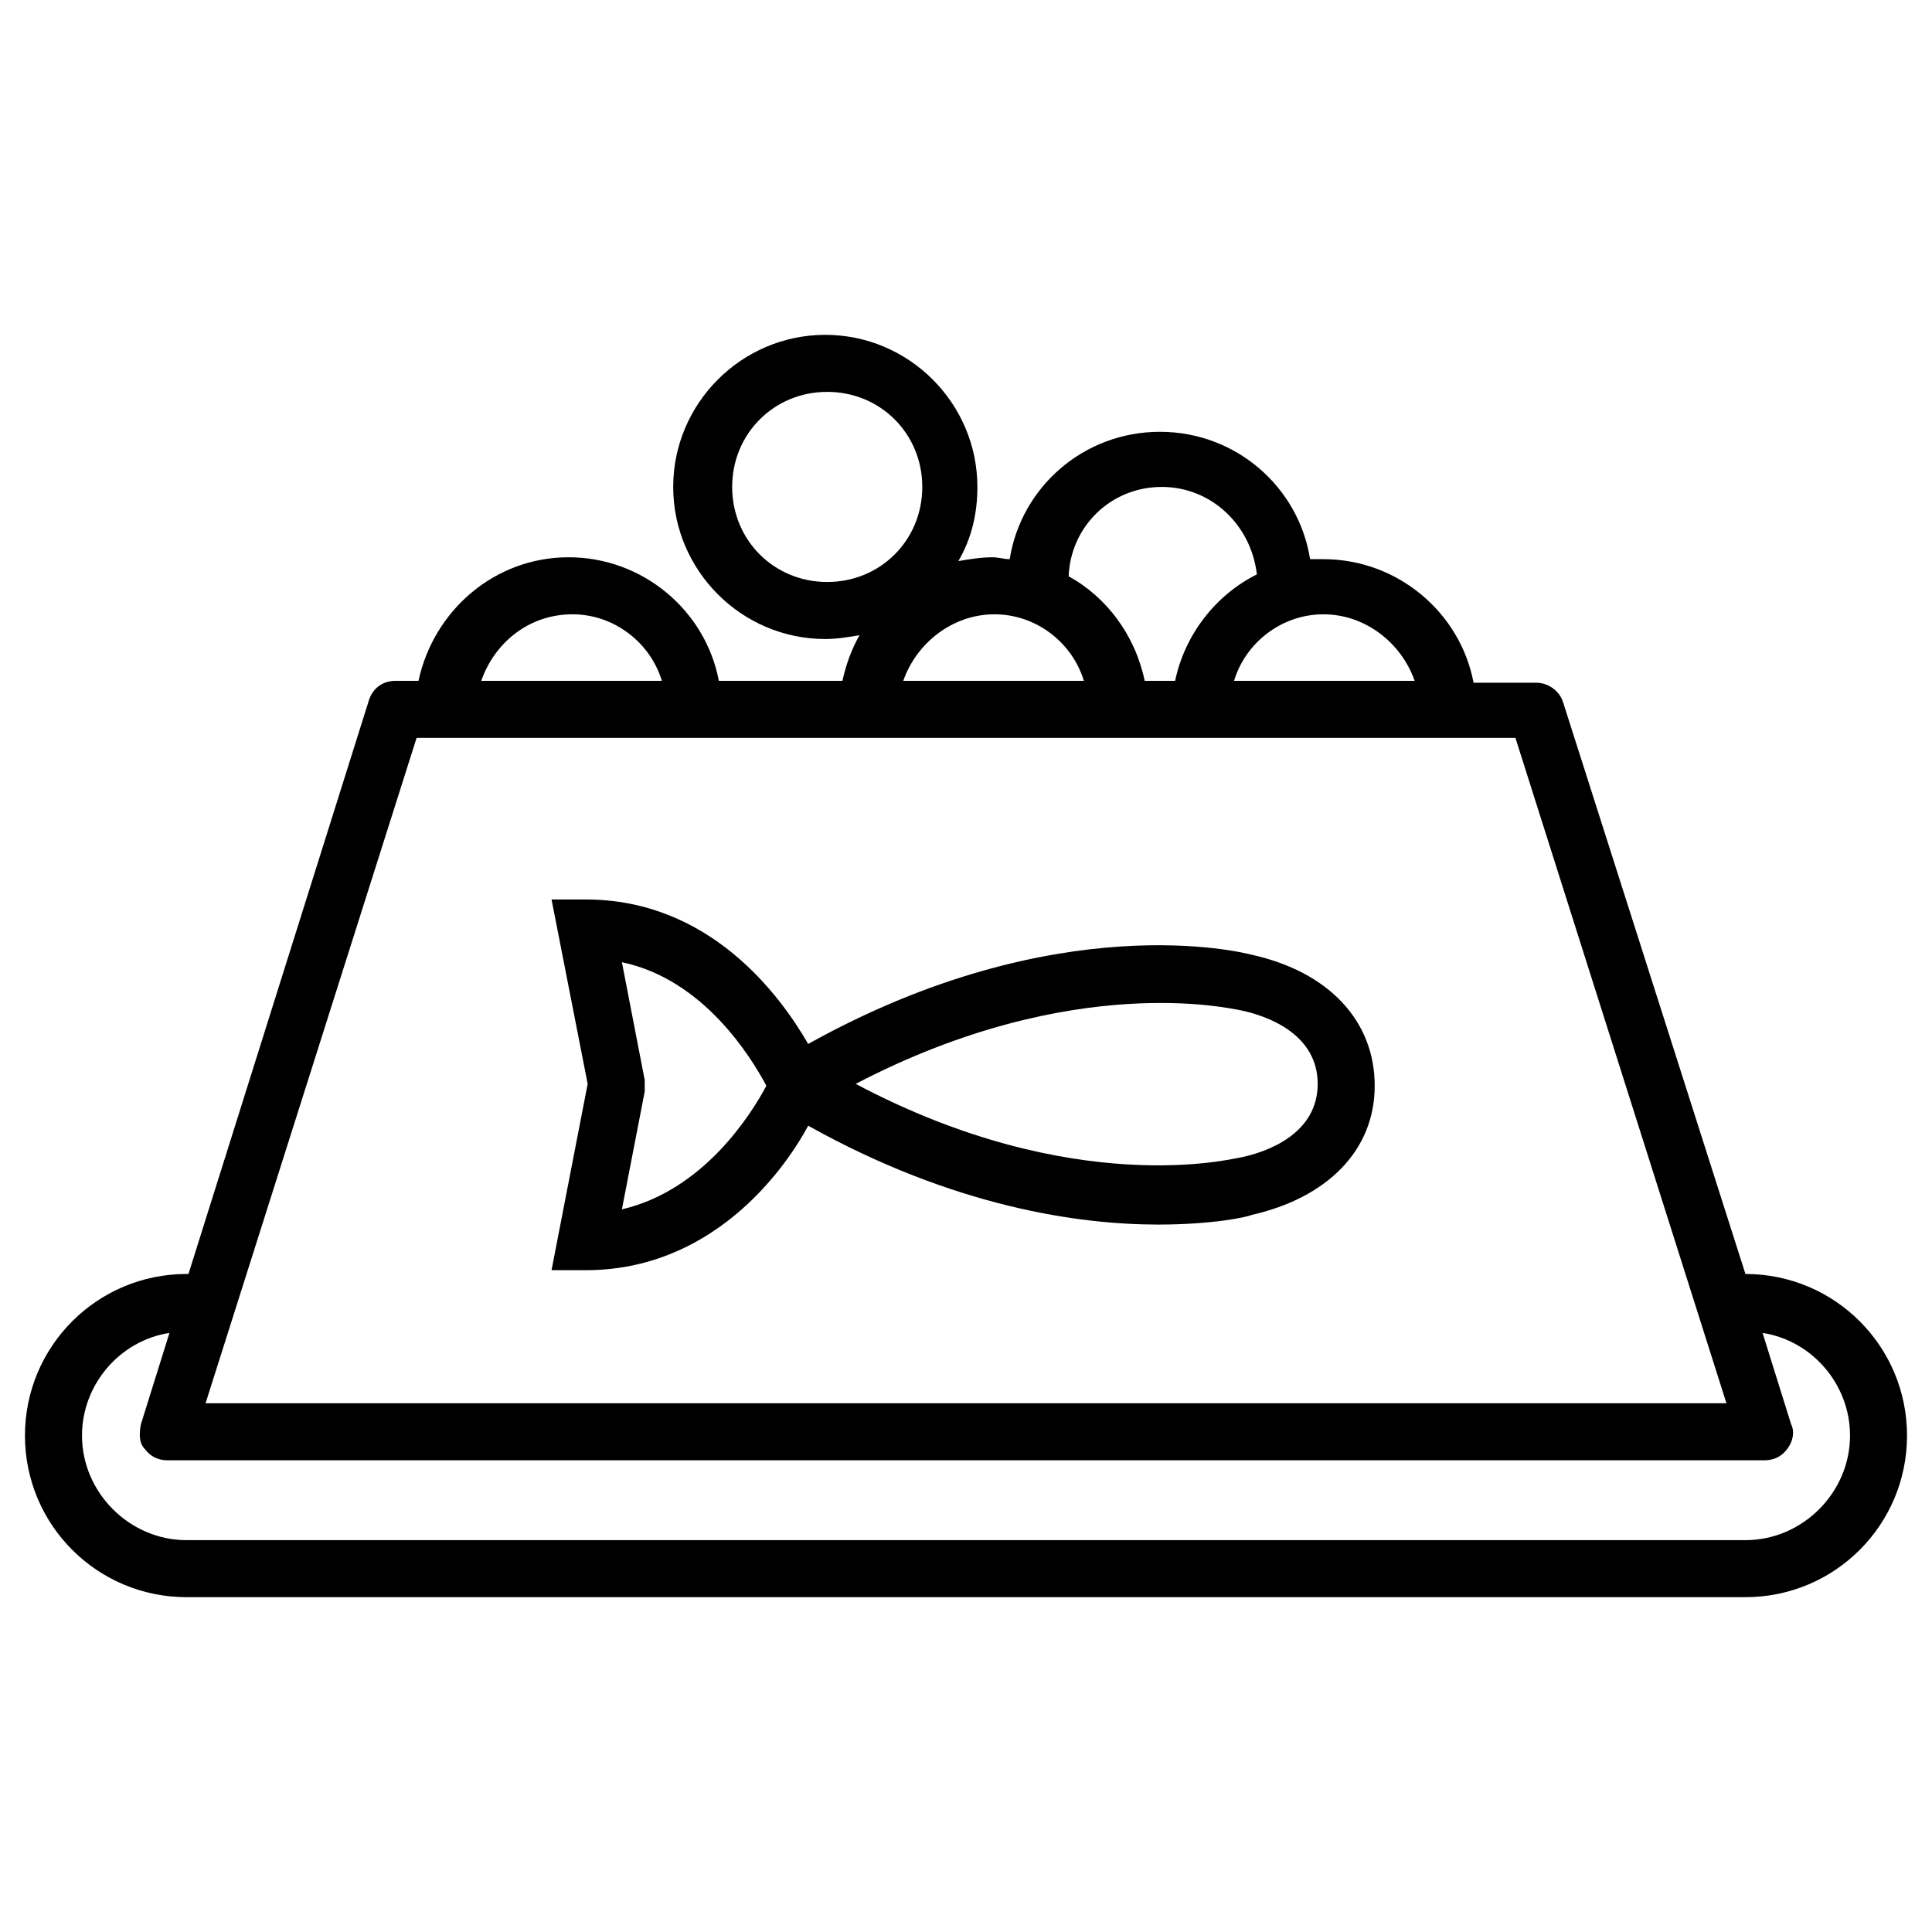 <?xml version="1.0" encoding="UTF-8"?>
<!-- Uploaded to: SVG Repo, www.svgrepo.com, Generator: SVG Repo Mixer Tools -->
<svg fill="#000000" width="800px" height="800px" version="1.1" viewBox="144 144 512 512" xmlns="http://www.w3.org/2000/svg">
 <g>
  <path d="m475.57 396.98c-2.016-0.504-51.387-13.098-117.39 23.68-7.559-13.098-26.199-38.289-58.945-38.289h-9.07l9.574 48.871-9.574 49.371h9.07c32.746 0 51.891-25.191 58.945-38.289 38.793 21.664 72.043 26.199 92.699 26.199 14.609 0 23.68-2.016 24.688-2.519 20.152-4.535 32.746-17.129 32.746-34.258 0-17.133-12.09-30.23-32.746-34.766zm-166.76 67.508 6.047-31.234v-1.512-1.512l-6.047-31.234c21.664 4.535 34.258 25.191 38.289 32.746-4.031 7.559-16.625 27.711-38.289 32.746zm163.23-13.602v0c-1.008 0-43.328 11.082-101.27-19.648 57.938-30.23 100.26-19.648 101.27-19.648 8.062 1.512 21.16 6.551 21.16 19.648s-13.098 18.137-21.16 19.648z"/>
  <path d="m606.56 481.62-48.367-151.65c-1.008-3.023-4.031-5.039-7.055-5.039h-16.625c-3.527-18.641-20.152-32.746-39.801-32.746h-3.527c-3.023-19.145-19.648-33.754-39.801-33.754-20.152 0-36.777 14.609-39.801 33.754-1.512 0-3.023-0.504-4.535-0.504-3.023 0-6.047 0.504-9.07 1.008 3.527-6.047 5.039-12.594 5.039-19.648 0-22.168-18.137-40.305-40.305-40.305-22.168 0-40.305 18.137-40.305 40.305 0 22.168 18.137 40.305 40.305 40.305 3.023 0 6.047-0.504 9.07-1.008-2.016 3.527-3.527 7.559-4.535 12.09h-32.746c-3.527-18.641-20.152-32.746-39.801-32.746-19.648 0-35.77 14.105-39.801 32.746h-6.043c-3.527 0-6.047 2.016-7.055 5.039l-47.859 152.15h-0.504c-23.68 0-42.824 19.145-42.824 42.824 0 23.68 19.145 42.824 42.824 42.824h413.12c23.68 0 42.824-19.145 42.824-42.824-0.004-23.68-19.148-42.824-42.828-42.824zm-87.66-157.19h-47.863c3.023-10.078 12.594-17.633 23.68-17.633 11.082 0 20.656 7.559 24.184 17.633zm-67.008-51.387c13.098 0 23.68 10.078 25.191 23.176-11.082 5.543-19.145 16.121-21.664 28.215h-8.062c-2.519-12.09-10.078-22.168-20.152-27.711 0.504-13.102 11.086-23.68 24.688-23.68zm-113.86 0c0-14.105 11.082-25.191 25.191-25.191 14.105 0 25.191 11.082 25.191 25.191 0 14.105-11.082 25.191-25.191 25.191s-25.191-11.086-25.191-25.191zm69.523 33.754c11.082 0 20.656 7.559 23.68 17.633h-47.863c3.527-10.074 13.102-17.633 24.184-17.633zm-111.84 0c11.082 0 20.656 7.559 23.68 17.633h-47.863c3.527-10.074 12.594-17.633 24.184-17.633zm-41.312 32.75h291.2l55.922 176.33h-403.05zm352.16 212.61h-413.12c-15.113 0-27.711-12.594-27.711-27.711 0-13.602 10.078-25.191 23.176-27.207l-7.559 24.184c-0.504 2.519-0.504 5.039 1.008 6.551 1.512 2.016 3.527 3.023 6.047 3.023h423.2c2.519 0 4.535-1.008 6.047-3.023s2.016-4.535 1.008-6.551l-7.559-24.184c13.098 2.016 23.176 13.602 23.176 27.207 0 15.117-12.594 27.711-27.711 27.711z"/>
 </g>
</svg>